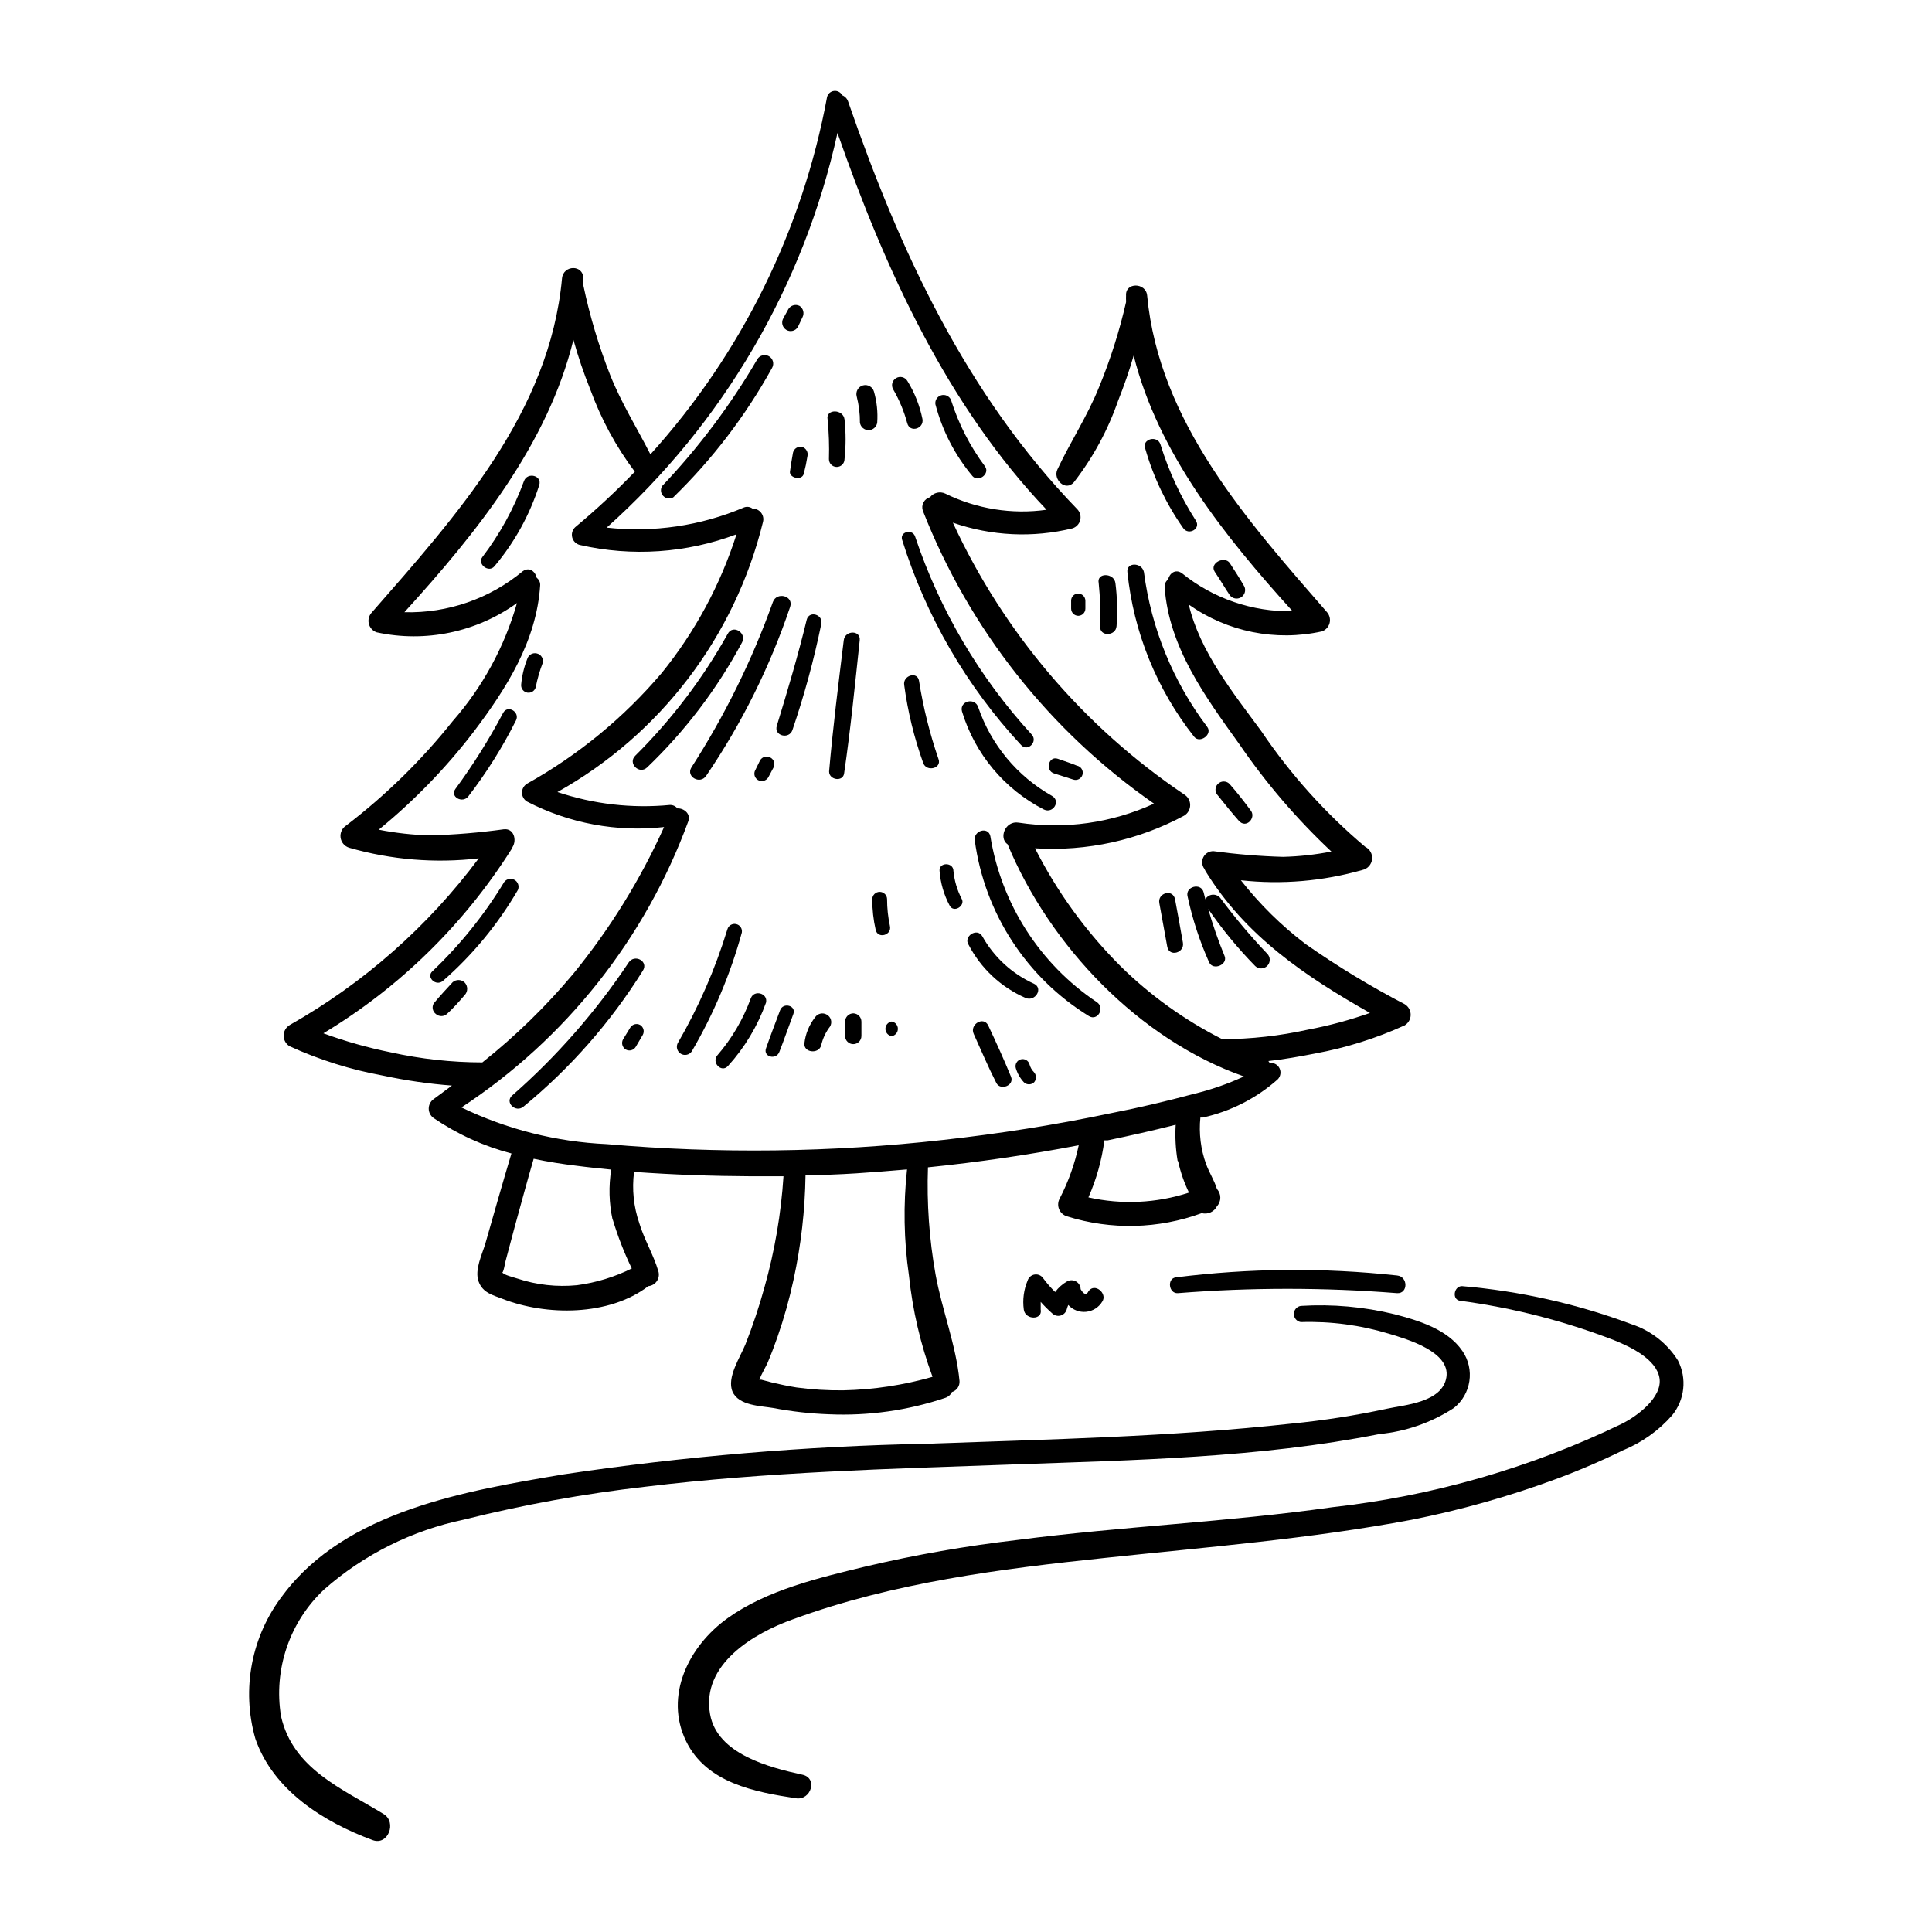 <?xml version="1.0" encoding="UTF-8"?>
<!-- Uploaded to: SVG Repo, www.svgrepo.com, Generator: SVG Repo Mixer Tools -->
<svg fill="#000000" width="800px" height="800px" version="1.1" viewBox="144 144 512 512" xmlns="http://www.w3.org/2000/svg">
 <g>
  <path d="m211.68 604.8c4.734 13.703 18.137 22.066 31.086 26.852 4.082 1.512 6.449-4.734 2.922-6.902-11.035-6.75-24.031-11.941-27.207-25.895-2.043-12.422 2.25-25.047 11.438-33.652 10.535-9.266 23.293-15.637 37.027-18.492 15.812-3.957 31.871-6.867 48.062-8.715 32.293-3.93 64.84-4.734 97.285-5.894 32.445-1.16 65.496-1.762 97.285-8.062h0.004c7.027-0.676 13.785-3.047 19.699-6.902 4.617-3.652 5.606-10.262 2.266-15.113-3.93-5.742-11.539-8.062-17.938-9.723h0.004c-8.137-1.992-16.531-2.742-24.891-2.219-1.055 0.164-1.836 1.074-1.836 2.144 0 1.066 0.781 1.977 1.836 2.141 7.945-0.254 15.875 0.805 23.477 3.121 4.684 1.41 16.172 4.734 15.113 11.488-1.059 6.75-11.285 7.356-15.82 8.363h0.004c-8.316 1.789-16.727 3.098-25.191 3.93-32.094 3.527-64.438 4.18-96.68 5.34-32.234 0.633-64.395 3.344-96.277 8.113-25.695 4.332-57.688 9.621-74.363 31.992-8.359 10.809-11.07 24.949-7.305 38.086z"/>
  <path d="m574.16 528.32c4.969-2.035 9.402-5.191 12.949-9.223 3.375-4.109 3.988-9.828 1.562-14.559-2.859-4.555-7.227-7.961-12.344-9.621-14.434-5.391-29.539-8.777-44.891-10.078-2.168 0-2.719 3.578-0.504 3.879 13.953 1.855 27.633 5.356 40.758 10.43 4.383 1.762 11.285 5.039 12.09 10.078 0.805 5.039-5.844 10.078-10.078 12.141h0.004c-24.125 11.645-50.055 19.105-76.68 22.066-27.711 3.93-55.418 5.039-83.379 8.664-13.562 1.57-27.02 3.926-40.305 7.055-12.293 2.973-26.047 6.195-36.477 13.652-10.43 7.457-16.879 20.656-11.035 32.648 5.391 11.035 18.137 13.453 29.121 15.113 3.981 0.605 5.844-5.34 1.715-6.246-8.816-1.914-22.621-5.492-24.484-16.02-2.418-13.25 11.637-21.512 22.016-25.191 26.5-9.723 55.016-13.352 82.875-16.273 27.055-2.871 54.262-5.039 81.012-10.078 12.961-2.566 25.695-6.156 38.09-10.73 6.121-2.262 12.125-4.832 17.984-7.707z"/>
  <path d="m422.82 492.04c0.59 0.59 1.445 0.816 2.246 0.598 0.801-0.219 1.426-0.852 1.633-1.652 0.105-0.398 0.238-0.785 0.402-1.16 1.203 1.32 2.961 1.996 4.738 1.816 1.777-0.18 3.367-1.191 4.281-2.723 1.41-2.117-1.965-5.039-3.629-2.769-0.555 1.16-1.258 0.957-2.117-0.504l0.004-0.004c-0.02-0.844-0.477-1.613-1.207-2.035-0.734-0.422-1.629-0.434-2.371-0.027-1.246 0.703-2.328 1.664-3.172 2.82-1.133-1.109-2.18-2.305-3.125-3.578-0.48-0.77-1.367-1.188-2.269-1.066-0.898 0.117-1.648 0.754-1.914 1.621-1.012 2.418-1.359 5.062-1.008 7.656 0.352 2.82 5.039 2.871 4.484 0v-2.016 0.004c0.945 1.066 1.957 2.074 3.023 3.019z"/>
  <path d="m514.26 482.02c-19.516-2.125-39.215-1.957-58.691 0.504-2.367 0.352-1.812 4.332 0.555 4.18h-0.004c19.352-1.535 38.793-1.535 58.141 0 2.922 0.152 2.922-4.383 0-4.684z"/>
  <path d="m220.74 415.67c-0.973 0.594-1.57 1.652-1.57 2.797 0 1.141 0.598 2.199 1.57 2.793 7.941 3.629 16.301 6.25 24.891 7.809 5.981 1.281 12.039 2.156 18.137 2.621l-4.836 3.578c-0.824 0.574-1.316 1.516-1.316 2.519s0.492 1.941 1.316 2.519c6.277 4.281 13.25 7.449 20.605 9.371-2.367 7.91-4.637 15.871-6.902 23.832-0.855 2.922-2.922 7.004-1.812 10.078 1.109 3.074 3.828 3.629 6.246 4.586 11.688 4.586 28.312 4.637 38.742-3.324v-0.008c0.914-0.082 1.746-0.57 2.266-1.332 0.516-0.762 0.664-1.715 0.402-2.598-1.309-4.434-3.727-8.363-5.039-12.695h0.004c-1.523-4.379-2.008-9.055-1.41-13.652 10.379 0.754 20.809 1.109 31.137 1.16h8.465l-0.004-0.004c-0.641 9.957-2.328 19.82-5.039 29.422-1.406 5.125-3.09 10.172-5.039 15.117-1.359 3.375-5.039 8.816-3.426 12.543 1.613 3.727 7.508 3.777 10.781 4.332h0.004c4.887 0.934 9.836 1.488 14.809 1.664 10.426 0.457 20.844-1.012 30.734-4.332 0.797-0.246 1.453-0.812 1.812-1.562 1.277-0.375 2.117-1.594 2.016-2.922-0.906-9.473-4.637-18.793-6.348-28.215-1.676-9.371-2.352-18.898-2.016-28.414 13.402-1.359 26.754-3.324 39.953-5.844-1.039 4.906-2.734 9.652-5.039 14.105-0.484 0.875-0.543 1.922-0.16 2.844 0.383 0.922 1.164 1.617 2.125 1.895 11.66 3.652 24.199 3.352 35.672-0.859 1.602 0.418 3.277-0.336 4.027-1.812 1.199-1.293 1.199-3.289 0-4.586-0.656-2.215-2.016-4.281-2.871-6.602v0.004c-1.426-3.949-1.941-8.168-1.512-12.344h0.656c7.348-1.621 14.164-5.09 19.801-10.078 0.797-0.777 1.004-1.98 0.512-2.977-0.496-1-1.578-1.566-2.68-1.406 0 0 0-0.301-0.301-0.504 4.18-0.453 8.363-1.211 12.496-2.016h-0.004c8.168-1.508 16.121-4.012 23.68-7.453 0.977-0.598 1.57-1.656 1.57-2.797 0-1.145-0.594-2.203-1.57-2.797-9.086-4.731-17.852-10.051-26.25-15.922-6.426-4.883-12.199-10.57-17.18-16.926 10.809 1.184 21.742 0.258 32.195-2.723 1.367-0.289 2.398-1.414 2.57-2.801 0.172-1.391-0.559-2.731-1.816-3.344-10.559-8.902-19.836-19.23-27.559-30.684-7.406-10.078-16.273-21.059-19.195-33.504h0.004c10.23 7.231 23.035 9.809 35.266 7.106 0.988-0.34 1.75-1.141 2.031-2.148 0.281-1.008 0.047-2.086-0.621-2.891-21.211-24.383-44.535-50.383-47.711-83.934-0.301-3.527-5.844-3.629-5.594 0-0.023 0.438-0.023 0.875 0 1.309v0.402c-1.758 7.691-4.148 15.227-7.152 22.523-3.074 7.656-7.559 14.41-11.035 21.816-1.258 2.672 2.168 5.945 4.383 3.375v-0.004c5.043-6.504 8.988-13.789 11.691-21.562 1.562-3.93 2.973-7.961 4.133-11.992 6.5 25.945 24.184 47.961 42.117 67.762v0.004c-10.656 0.191-21.039-3.379-29.324-10.078-1.715-1.211-3.273 0-3.68 1.664h0.004c-0.641 0.484-0.984 1.266-0.906 2.066 1.109 15.871 10.781 29.02 19.75 41.516l-0.004-0.004c7.09 10.363 15.285 19.922 24.438 28.516-4.219 0.828-8.5 1.301-12.797 1.41-6.172-0.176-12.324-0.68-18.441-1.508-1.125-0.035-2.168 0.578-2.684 1.578-0.52 1-0.414 2.207 0.266 3.106l0.301 0.605c10.629 17.281 26.449 27.859 43.578 37.586l0.004-0.004c-5.371 1.895-10.879 3.379-16.477 4.434-7.445 1.645-15.043 2.492-22.672 2.519-9.953-5.023-19.062-11.566-27.004-19.395-9.145-9.133-16.777-19.66-22.621-31.188 13.734 0.859 27.434-2.141 39.551-8.664 0.977-0.598 1.57-1.656 1.57-2.797 0-1.145-0.594-2.203-1.57-2.797-26.641-17.957-47.848-42.875-61.312-72.043 10.195 3.547 21.199 4.07 31.688 1.512 1.008-0.32 1.781-1.137 2.047-2.16 0.27-1.023-0.012-2.109-0.734-2.879-29.523-30.48-47.059-68.469-60.762-108.07-0.25-0.758-0.82-1.367-1.562-1.664-0.418-0.805-1.289-1.262-2.188-1.148-0.898 0.109-1.633 0.77-1.84 1.652-6.527 35.281-22.73 68.059-46.805 94.664-3.527-6.953-7.656-13.504-10.578-20.809l-0.004 0.004c-3.074-7.793-5.484-15.832-7.203-24.031v-0.504c-0.023-0.438-0.023-0.875 0-1.312 0-3.68-5.289-3.578-5.644 0-3.273 35.57-27.859 62.773-50.383 88.52h0.004c-0.766 0.793-1.078 1.918-0.82 2.992 0.254 1.07 1.039 1.938 2.078 2.297 12.934 2.801 26.449-0.02 37.184-7.758-3.289 11.562-9.105 22.25-17.031 31.289-8.234 10.34-17.711 19.629-28.211 27.656-1.082 0.68-1.668 1.926-1.508 3.191 0.164 1.266 1.047 2.32 2.262 2.703 11.152 3.215 22.832 4.172 34.359 2.824-13.453 18.051-30.527 33.102-50.129 44.184zm85.648 51.539c1.336 4.441 3.019 8.77 5.039 12.949-4.559 2.266-9.465 3.762-14.512 4.434-5.336 0.523-10.727-0.074-15.82-1.766-0.855-0.301-3.777-0.957-4.031-1.715 0.25 0.707 0.906-2.922 0.906-2.871l2.418-9.07c1.664-5.996 3.273-12.043 5.039-18.086 3.777 0.805 7.609 1.41 11.438 1.863 3.023 0.402 6.098 0.707 9.117 1.008l0.004 0.004c-0.715 4.398-0.594 8.895 0.352 13.25zm78.492 14.812c0.957 9.176 3.059 18.195 6.25 26.852-7.691 2.203-15.633 3.406-23.629 3.578-4.144 0.051-8.289-0.203-12.395-0.758-2.215-0.352-4.383-0.805-6.5-1.309l-2.871-0.754h-0.504c0.656-1.664 1.762-3.477 2.215-4.535 0.957-2.266 1.812-4.535 2.621-6.852 1.719-4.949 3.133-9.996 4.234-15.113 1.977-9.109 3.039-18.391 3.172-27.711 8.969 0 17.984-0.754 26.902-1.512-1.016 9.355-0.844 18.801 0.504 28.113zm71.34-30.23c0.633 2.859 1.594 5.633 2.871 8.262-8.609 2.809-17.812 3.246-26.648 1.262 2.125-4.809 3.551-9.898 4.231-15.113h0.855c6.047-1.258 12.09-2.621 18.035-4.133h0.004c-0.191 3.184-0.023 6.379 0.504 9.523zm-90.281-272.56c12.543 35.922 29.02 72.195 55.418 99.855-9.176 1.293-18.531-0.199-26.852-4.285-1.402-0.656-3.074-0.262-4.031 0.957-0.742 0.199-1.371 0.695-1.734 1.371-0.363 0.68-0.43 1.48-0.18 2.207 12.285 31.371 33.605 58.395 61.262 77.637-11.211 5.141-23.676 6.891-35.871 5.039-3.578-0.605-5.34 4.133-2.922 5.742 11.184 26.902 34.762 51.691 62.625 61.516-4.285 1.984-8.758 3.539-13.352 4.637-7.152 1.914-14.359 3.629-21.613 5.039-14.812 3.125-29.773 5.492-44.789 7.152-29.582 3.316-59.418 3.688-89.074 1.109-13.371-0.598-26.484-3.906-38.539-9.727 27.684-18.188 48.777-44.812 60.152-75.922 0.656-1.914-1.258-3.426-2.922-3.324-0.484-0.609-1.234-0.949-2.016-0.91-10.055 0.961-20.199-0.207-29.773-3.426 27.285-15.266 47.008-41.176 54.461-71.539 0.238-0.859 0.059-1.781-0.488-2.484-0.543-0.703-1.391-1.109-2.281-1.094-0.656-0.484-1.512-0.598-2.269-0.301-11.465 4.875-23.992 6.715-36.375 5.34 30.863-27.578 52.266-64.172 61.164-104.59zm-86.402 189.84c0.121-0.191 0.219-0.395 0.301-0.605 1.16-1.863 0.352-5.039-2.367-4.684v-0.004c-6.465 0.895-12.973 1.43-19.5 1.613-4.566-0.125-9.117-0.629-13.602-1.512 9.375-7.66 17.832-16.383 25.191-25.996 8.664-11.438 16.625-24.031 17.582-38.691 0.078-0.801-0.266-1.582-0.906-2.066-0.352-1.664-1.965-2.973-3.68-1.762v-0.004c-8.793 7.316-19.949 11.184-31.387 10.883 19.145-21.059 37.988-44.488 44.789-72.195 1.246 4.481 2.742 8.887 4.484 13.199 2.84 7.797 6.812 15.129 11.789 21.766-5.004 5.188-10.281 10.098-15.82 14.711-0.727 0.695-1.02 1.727-0.77 2.699 0.25 0.973 1.008 1.73 1.98 1.988 13.832 3.16 28.285 2.18 41.562-2.824-4.258 13.367-10.973 25.824-19.797 36.73-10.051 11.852-22.148 21.801-35.723 29.371-0.824 0.504-1.332 1.398-1.332 2.367s0.508 1.867 1.332 2.367c11.176 5.797 23.816 8.148 36.324 6.754-6.281 13.938-14.359 26.996-24.031 38.844-7.227 8.637-15.312 16.52-24.133 23.527-8.168-0.008-16.309-0.906-24.281-2.672-6.066-1.223-12.027-2.906-17.836-5.039 20.184-12.148 37.246-28.852 49.828-48.766z"/>
  <path d="m310.62 399.04c-8.703 13.059-19.086 24.914-30.883 35.266-2.066 1.812 0.906 4.684 2.973 2.973 12.434-10.211 23.121-22.379 31.641-36.023 1.613-2.469-2.117-4.535-3.731-2.215z"/>
  <path d="m313.64 415.62c-0.922-0.504-2.074-0.191-2.617 0.703l-1.914 3.125h-0.004c-0.504 0.938-0.195 2.106 0.707 2.672 0.934 0.535 2.125 0.219 2.672-0.707l1.863-3.176v0.004c0.5-0.922 0.191-2.078-0.707-2.621z"/>
  <path d="m402.32 366.7c2.59 19.266 13.684 36.352 30.227 46.555 2.316 1.461 4.383-2.168 2.117-3.68-15.098-10.113-25.316-26.043-28.211-43.98-0.555-2.621-4.484-1.512-4.133 1.105z"/>
  <path d="m396.67 374.81c0-2.367-3.879-2.367-3.68 0h0.004c0.246 3.207 1.152 6.332 2.668 9.168 1.109 2.117 4.281 0 3.176-1.812-1.188-2.293-1.922-4.789-2.168-7.356z"/>
  <path d="m417.98 404.68c-5.773-2.617-10.559-7.012-13.652-12.543-1.359-2.418-5.039 0-3.68 2.168v-0.004c3.269 6.312 8.605 11.309 15.117 14.156 2.566 1.109 4.836-2.566 2.215-3.777z"/>
  <path d="m383.07 287.04c6.309 20.27 17.086 38.867 31.539 54.414 1.762 1.863 4.484-0.906 2.82-2.769v-0.004c-13.883-15.148-24.422-33.055-30.934-52.547-0.703-2.016-4.082-1.258-3.426 0.906z"/>
  <path d="m422.77 354.91c-9.184-5.176-16.141-13.551-19.547-23.527-0.906-2.672-5.039-1.562-4.281 1.16 3.414 11.25 11.25 20.633 21.715 25.996 2.418 1.16 4.531-2.266 2.113-3.629z"/>
  <path d="m363.72 348.46c0 2.266 3.68 2.82 3.981 0.504 1.715-11.688 2.871-23.477 4.133-35.266 0.301-2.769-3.93-2.719-4.231 0-1.414 11.59-2.875 23.125-3.883 34.762z"/>
  <path d="m327.25 347.35c-1.562 2.469 2.266 4.637 3.879 2.266 9.426-13.848 16.918-28.914 22.266-44.789 1.008-2.922-3.578-4.133-4.586-1.258h0.004c-5.496 15.367-12.734 30.055-21.562 43.781z"/>
  <path d="m336.82 312.04c-6.617 11.836-14.859 22.688-24.484 32.242-2.016 2.016 1.059 5.039 3.125 3.125 10.09-9.656 18.594-20.844 25.188-33.152 1.363-2.519-2.469-4.938-3.828-2.215z"/>
  <path d="m336.77 390.27c-3.227 10.551-7.656 20.691-13.199 30.23-0.461 1.012-0.082 2.211 0.883 2.773 0.965 0.559 2.195 0.297 2.844-0.605 5.793-9.891 10.262-20.492 13.301-31.539 0.172-1.031-0.492-2.012-1.508-2.238-1.016-0.23-2.035 0.379-2.32 1.379z"/>
  <path d="m342.97 408.56c-2.012 5.535-5.019 10.66-8.867 15.113-1.613 1.914 1.109 4.734 2.82 2.82v0.004c4.422-4.883 7.848-10.582 10.074-16.777 0.605-2.519-3.172-3.527-4.027-1.16z"/>
  <path d="m350.73 411.74c-1.258 3.375-2.57 6.75-3.727 10.078-0.805 2.266 2.672 3.176 3.527 0.957 1.309-3.324 2.469-6.75 3.727-10.078 0.805-2.219-2.723-3.176-3.527-0.957z"/>
  <path d="m360 413.6c-1.551 1.984-2.527 4.352-2.82 6.852-0.301 2.519 3.777 2.973 4.434 0.605 0.414-1.832 1.223-3.551 2.367-5.039 0.305-0.527 0.391-1.152 0.227-1.742-0.16-0.586-0.551-1.086-1.082-1.383-1.062-0.637-2.441-0.324-3.125 0.707z"/>
  <path d="m370.17 412.54c-1.223 0-2.215 0.992-2.215 2.219v3.777c0 1.195 0.969 2.168 2.164 2.168 1.199 0 2.168-0.973 2.168-2.168v-3.777c0-1.188-0.93-2.164-2.117-2.219z"/>
  <path d="m380.3 418.59c0.949-0.156 1.648-0.977 1.648-1.941 0-0.965-0.699-1.785-1.648-1.938-0.953 0.152-1.652 0.973-1.652 1.938 0 0.965 0.699 1.785 1.652 1.941z"/>
  <path d="m349.87 336.32c-0.855 2.672 3.223 3.727 4.133 1.16h-0.004c3.144-9.219 5.703-18.625 7.66-28.164 0.504-2.519-3.273-3.578-3.879-1.059-2.269 9.371-5.039 18.691-7.91 28.062z"/>
  <path d="m347.6 350.02 1.309-2.469h0.004c0.289-0.457 0.375-1.012 0.242-1.535-0.133-0.527-0.477-0.973-0.949-1.234-0.461-0.277-1.012-0.355-1.531-0.223-0.52 0.133-0.969 0.465-1.238 0.926l-1.258 2.57h-0.004c-0.535 0.934-0.219 2.125 0.707 2.672 0.945 0.539 2.152 0.227 2.719-0.707z"/>
  <path d="m423.32 348.96 5.039 1.613c0.504 0.188 1.062 0.156 1.543-0.09 0.477-0.242 0.832-0.68 0.973-1.195 0.145-0.52 0.059-1.074-0.227-1.531-0.289-0.453-0.754-0.766-1.281-0.859-1.613-0.656-3.324-1.211-5.039-1.812-2.367-0.859-3.477 3.07-1.008 3.875z"/>
  <path d="m322.41 275.81c10.371-10.086 19.199-21.648 26.199-34.309 0.625-1.086 0.254-2.473-0.832-3.098-1.082-0.625-2.473-0.254-3.098 0.832-7.078 12.117-15.531 23.375-25.191 33.551-0.527 0.844-0.41 1.938 0.281 2.656 0.691 0.715 1.781 0.867 2.641 0.367z"/>
  <path d="m352.39 231.43c0.516 0.309 1.129 0.395 1.707 0.242 0.582-0.148 1.074-0.531 1.367-1.051l1.211-2.57c0.531-1.039 0.207-2.312-0.758-2.973-1.047-0.547-2.344-0.195-2.973 0.809l-1.359 2.469c-0.613 1.07-0.254 2.438 0.805 3.074z"/>
  <path d="m401.71 270.17c1.562 1.762 4.734-0.605 3.324-2.57-3.977-5.328-7.023-11.289-9.016-17.633-0.434-0.988-1.531-1.508-2.57-1.219-1.039 0.293-1.707 1.305-1.562 2.375 1.824 7 5.18 13.504 9.824 19.047z"/>
  <path d="m384.43 256.16c0.707 2.621 4.484 1.461 4.031-1.109-0.723-3.566-2.07-6.977-3.981-10.074-0.613-1.043-1.953-1.395-2.996-0.781-1.043 0.613-1.395 1.953-0.781 2.996 1.633 2.812 2.887 5.828 3.727 8.969z"/>
  <path d="m371.89 256.01c0.168 1.137 1.145 1.98 2.293 1.98 1.148 0 2.121-0.844 2.289-1.98 0.195-2.766-0.094-5.543-0.855-8.211-0.348-1.266-1.656-2.008-2.922-1.66-1.266 0.348-2.008 1.656-1.66 2.922 0.582 2.269 0.871 4.606 0.855 6.949z"/>
  <path d="m363.68 265.68c0 1.141 0.922 2.066 2.062 2.066s2.066-0.926 2.066-2.066c0.379-3.5 0.379-7.031 0-10.531-0.352-2.82-5.039-2.82-4.484 0 0.344 3.5 0.461 7.016 0.355 10.531z"/>
  <path d="m354.15 263.97c-0.301 1.715-0.605 3.426-0.805 5.039-0.203 1.613 3.176 2.519 3.68 0.504h-0.004c0.395-1.512 0.715-3.043 0.957-4.586 0.266-1.051-0.328-2.129-1.359-2.469-0.527-0.133-1.09-0.051-1.555 0.234s-0.797 0.746-0.914 1.277z"/>
  <path d="m375.16 382.32c-0.004 2.727 0.301 5.449 0.906 8.109 0.555 2.469 4.332 1.41 3.777-1.008h0.004c-0.504-2.332-0.758-4.715-0.758-7.102 0-1.086-0.879-1.965-1.965-1.965s-1.965 0.879-1.965 1.965z"/>
  <path d="m387.55 324.43c-0.402-2.621-4.332-1.461-3.93 1.109 0.949 7.043 2.637 13.969 5.039 20.656 0.855 2.469 5.039 1.461 4.031-1.109h-0.004c-2.309-6.723-4.027-13.633-5.137-20.656z"/>
  <path d="m405.89 415.77c-1.211-2.57-5.039-0.301-3.828 2.266 1.965 4.332 3.828 8.766 5.996 13 1.109 2.066 4.785 0.605 3.879-1.664-1.867-4.586-3.984-9.219-6.047-13.602z"/>
  <path d="m416.82 426.05c-0.277-1.004-1.312-1.59-2.316-1.312-1 0.281-1.586 1.316-1.309 2.32 0.418 1.41 1.16 2.703 2.164 3.777 0.754 0.699 1.918 0.699 2.672 0 0.676-0.762 0.676-1.906 0-2.672-0.582-0.586-1-1.316-1.211-2.113z"/>
  <path d="m282.86 271.48c-2.648 7.231-6.367 14.023-11.035 20.152-1.41 1.863 1.664 4.231 3.176 2.469 5.336-6.32 9.375-13.633 11.891-21.512 0.855-2.57-3.125-3.578-4.031-1.109z"/>
  <path d="m277.32 332.94c-3.711 7.019-7.938 13.754-12.645 20.152-1.512 2.066 1.914 3.93 3.426 1.965 4.848-6.301 9.082-13.047 12.645-20.152 1.109-2.215-2.215-4.231-3.426-1.965z"/>
  <path d="m285.99 326.04c0.418-2.148 1.027-4.254 1.812-6.297 0.152-0.543 0.078-1.121-0.207-1.609-0.285-0.484-0.758-0.832-1.305-0.961-1.113-0.289-2.25 0.359-2.57 1.461-0.863 2.195-1.406 4.504-1.613 6.852-0.066 1.027 0.668 1.934 1.684 2.078 1.02 0.145 1.977-0.52 2.199-1.523z"/>
  <path d="m261.4 403.93c7.883-6.894 14.586-15.031 19.848-24.082 0.422-0.984 0.043-2.125-0.879-2.66-0.922-0.539-2.102-0.305-2.746 0.543-5.258 8.684-11.645 16.629-18.996 23.629-1.812 1.562 0.906 4.18 2.773 2.57z"/>
  <path d="m263.97 404.28c-1.664 1.812-3.375 3.629-5.039 5.644l0.004-0.004c-0.547 0.961-0.285 2.172 0.602 2.824 0.828 0.703 2.047 0.703 2.871 0 1.664-1.512 3.176-3.223 4.734-5.039h0.004c0.883-0.934 0.883-2.394 0-3.324-0.875-0.844-2.246-0.887-3.176-0.102z"/>
  <path d="m460.91 281.96c-4.019-6.266-7.172-13.043-9.371-20.152-0.754-2.57-5.039-1.512-4.031 1.109v-0.004c2.152 7.539 5.559 14.656 10.074 21.062 1.414 2.016 4.738 0.148 3.328-2.016z"/>
  <path d="m473.8 299.49c-1.211-2.117-2.519-4.18-3.879-6.246-1.359-2.066-5.543 0-3.981 2.316s2.621 4.18 3.981 6.195c0.699 0.895 1.953 1.137 2.93 0.562 0.98-0.57 1.387-1.781 0.949-2.828z"/>
  <path d="m442.77 295.61c1.633 15.926 7.766 31.059 17.684 43.629 1.512 1.914 5.039-0.656 3.426-2.672v0.004c-9.027-11.977-14.793-26.09-16.727-40.961-0.555-2.621-4.688-2.672-4.383 0z"/>
  <path d="m439.9 309.92c0.277-3.797 0.176-7.609-0.301-11.387-0.352-2.769-5.039-2.871-4.434 0 0.387 3.781 0.52 7.586 0.402 11.387-0.301 2.82 4.133 2.769 4.332 0z"/>
  <path d="m427.86 303.17v2.117-0.004c0 1.059 0.855 1.914 1.914 1.914 1.039-0.027 1.863-0.875 1.863-1.914v-2.117 0.004c-0.027-1.02-0.844-1.84-1.863-1.867-0.504-0.012-0.988 0.18-1.352 0.527-0.359 0.352-0.562 0.836-0.562 1.34z"/>
  <path d="m475.57 358.94c-1.812-2.469-3.828-5.039-5.742-7.203-0.852-0.848-2.227-0.848-3.074 0s-0.848 2.223 0 3.074c1.812 2.266 3.629 4.535 5.543 6.699 1.914 2.168 4.531-0.656 3.273-2.57z"/>
  <path d="m479.8 396.72c-4.41-4.629-8.531-9.523-12.344-14.66-0.488-0.648-1.27-1.008-2.082-0.961-0.812 0.051-1.543 0.508-1.945 1.215l-0.453-1.812c-0.656-2.719-5.039-1.562-4.231 1.16l-0.004-0.004c1.289 5.977 3.195 11.801 5.695 17.383 1.059 2.266 5.039 0.605 4.082-1.715h-0.004c-1.676-4.062-3.121-8.219-4.332-12.445 3.703 5.391 7.867 10.449 12.445 15.117 0.902 0.875 2.348 0.852 3.223-0.051 0.879-0.906 0.855-2.348-0.051-3.227z"/>
  <path d="m451.23 383.32 2.117 11.637c0.555 2.719 4.637 1.562 4.133-1.16-0.656-3.777-1.359-7.559-2.066-11.387-0.504-2.973-4.688-1.812-4.184 0.91z"/>
 </g>
</svg>